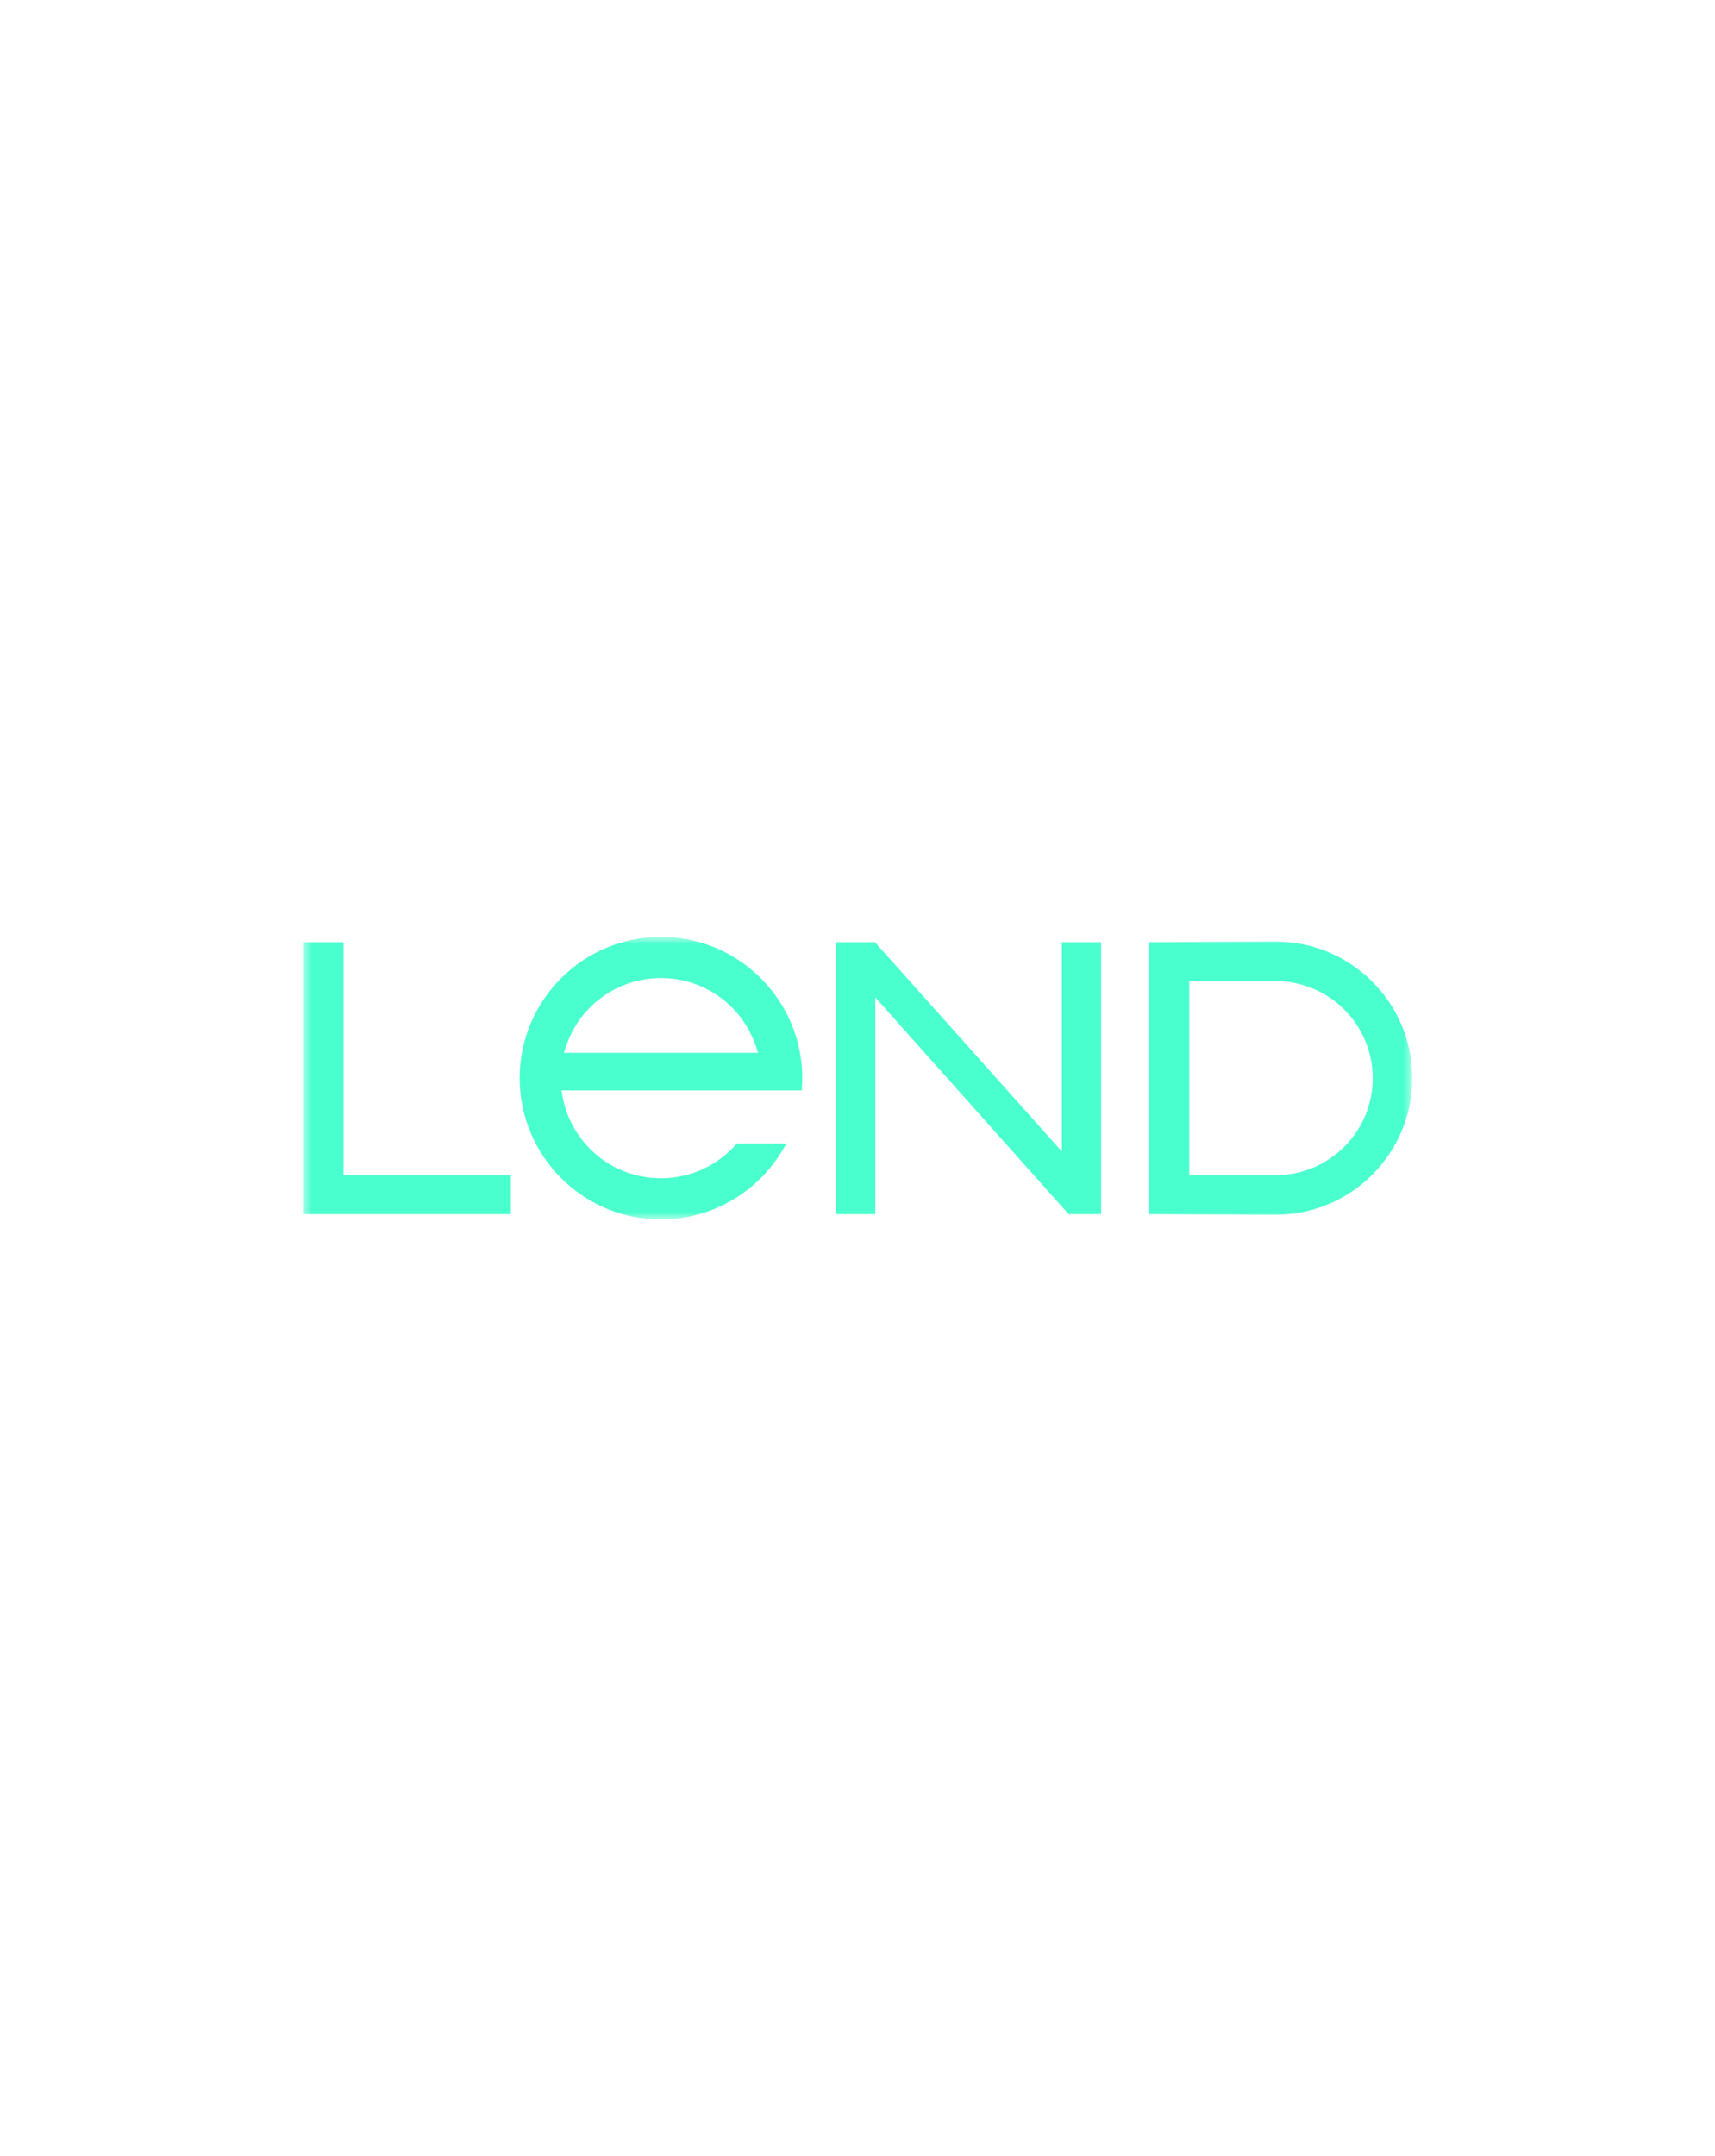 <svg width="179" height="225" viewBox="0 0 179 225" fill="none" xmlns="http://www.w3.org/2000/svg">
<g clip-path="url(#clip0_19540_4218)">
<mask id="mask0_19540_4218" style="mask-type:luminance" maskUnits="userSpaceOnUse" x="31" y="97" width="117" height="31">
<path d="M147.407 97.75H31.593V127.25H147.407V97.75Z" fill="white"/>
</mask>
<g mask="url(#mask0_19540_4218)">
<path d="M111.538 126.698L91.359 104.076V126.698H87.262V98.303H91.314L110.833 120.154V98.303H114.93V126.698H111.538Z" fill="#4AFFCE"/>
<path d="M31.593 126.698V98.303H35.854V122.624H53.317V126.698H31.593Z" fill="#4AFFCE"/>
<path d="M119.865 126.7V98.301L133.153 98.245C141.012 98.245 147.408 104.639 147.408 112.5C147.408 120.36 141.012 126.754 133.152 126.755L119.865 126.699V126.7ZM124.128 122.624H133.152C138.734 122.624 143.276 118.083 143.276 112.5C143.276 106.918 138.734 102.376 133.152 102.376H124.128V122.624Z" fill="#4AFFCE"/>
<path d="M68.987 127.25C60.854 127.25 54.237 120.633 54.237 112.5C54.237 104.367 60.854 97.75 68.987 97.75C77.121 97.75 83.737 104.367 83.737 112.5C83.737 112.915 83.718 113.344 83.68 113.776H58.604L58.699 114.316C59.576 119.318 63.904 122.948 68.987 122.948C72.039 122.948 74.911 121.629 76.902 119.322H82.064C79.533 124.161 74.479 127.25 68.987 127.25ZM68.987 102.051C64.455 102.051 60.464 104.945 59.056 109.252L58.859 109.854H79.117L78.92 109.252C77.512 104.945 73.521 102.051 68.988 102.051H68.987Z" fill="#4AFFCE"/>
</g>
</g>
<defs>
<clipPath id="clip0_19540_4218">
<rect width="115.815" height="29.5" fill="white" transform="translate(31.593 97.75)"/>
</clipPath>
</defs>
</svg>
